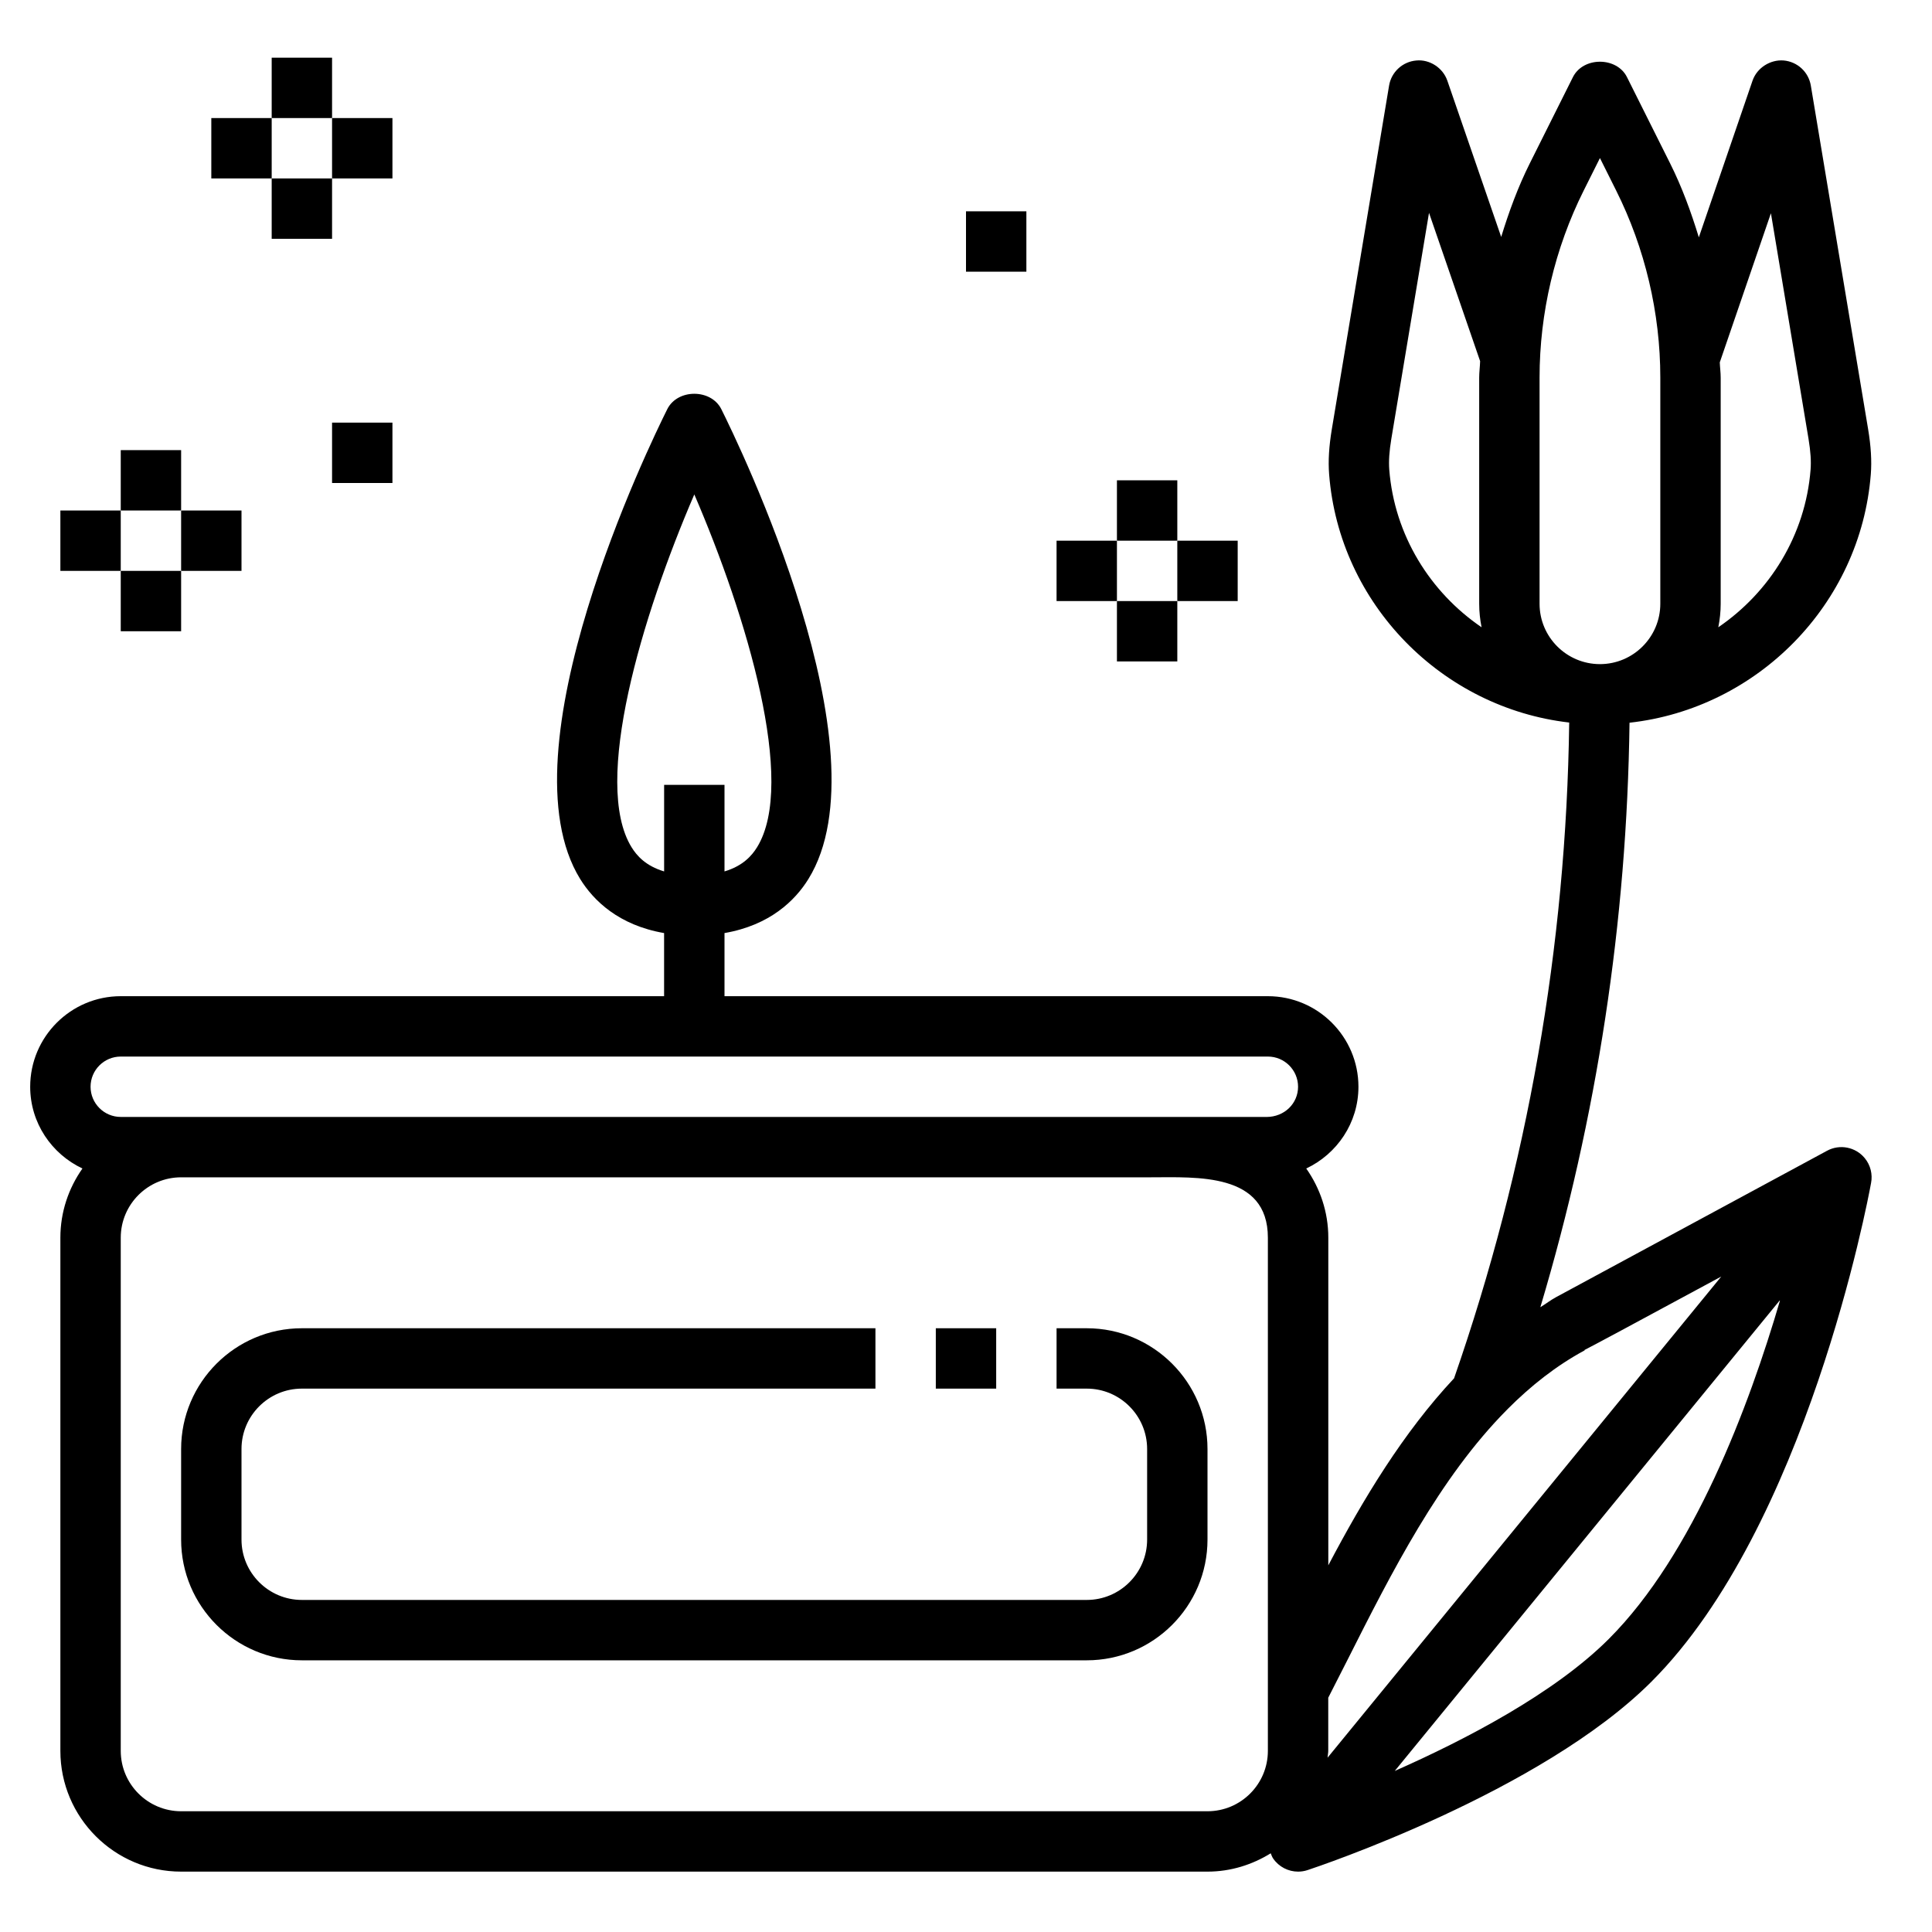 <svg xmlns="http://www.w3.org/2000/svg" id="Layer_1_1_" height="512" viewBox="0 0 64 64" width="512"><path d="m2 41v17c0 2.206 1.794 4 4 4h34c.77 0 1.483-.229 2.094-.607.025.059.044.12.082.174.19.276.501.433.824.433.104 0 .21-.016.313-.05.314-.104 7.732-2.581 11.394-6.243 5.126-5.126 7.165-15.917 7.274-16.517.056-.286-.015-.59-.21-.827-.306-.37-.829-.47-1.247-.243 0 0-8.846 4.779-8.981 4.852-.182.098-.342.225-.517.331 1.879-6.288 2.868-12.781 2.954-19.362 4.227-.468 7.654-3.912 7.993-8.232.034-.443.006-.919-.09-1.498l-1.897-11.376c-.075-.452-.447-.794-.904-.832-.435-.033-.879.238-1.028.672l-1.778 5.187c-.257-.839-.558-1.664-.95-2.448l-1.431-2.861c-.34-.678-1.449-.678-1.789 0l-1.431 2.861c-.39.78-.69 1.6-.946 2.435l-1.783-5.174c-.149-.434-.592-.714-1.028-.671-.456.038-.828.381-.903.832l-1.896 11.378c-.096.577-.124 1.052-.09 1.497.337 4.305 3.744 7.74 7.953 8.224-.1 7.415-1.377 14.716-3.814 21.723-1.687 1.804-3.007 3.995-4.166 6.195v-10.853c0-.854-.274-1.641-.731-2.292 1.017-.48 1.729-1.509 1.729-2.708 0-1.654-1.346-3-3-3h-18v-2.091c1.505-.26 2.339-1.078 2.78-1.791 2.631-4.257-2.313-14.42-2.886-15.565-.34-.678-1.449-.678-1.789 0-.572 1.145-5.517 11.308-2.886 15.565.441.713 1.275 1.531 2.78 1.791v2.091h-17.999c-1.654 0-3 1.346-3 3 0 1.199.712 2.228 1.731 2.708-.457.65-.731 1.438-.731 2.292zm54.97-28.996 1.694-4.94 1.246 7.475c.068.415.09.738.068 1.016-.171 2.176-1.354 4.063-3.057 5.224.05-.252.079-.512.079-.779v-7.491c0-.168-.024-.336-.03-.505zm-10.949 3.552c-.021-.279 0-.603.068-1.015l1.249-7.49 1.693 4.913c-.005.182-.031.363-.031.545v7.491c0 .267.029.527.079.779-1.704-1.161-2.887-3.048-3.058-5.223zm4.979 4.444v-7.491c0-2.142.506-4.286 1.464-6.201l.536-1.072.536 1.073c.958 1.914 1.464 4.059 1.464 6.2v7.491c0 1.103-.897 2-2 2s-2-.897-2-2zm2.293 34.293c-1.806 1.806-4.758 3.341-7.09 4.372l12.768-15.605c-1.034 3.533-2.871 8.427-5.678 11.233zm-9.293 3.707v-1.761c.212-.414.424-.832.641-1.26 1.449-2.874 3.044-6.029 5.282-8.282l.005.002c.001-.004.003-.008.004-.012.771-.775 1.617-1.445 2.563-1.956l-.006-.011c.361-.185 1.383-.733 4.53-2.433l-13.042 15.939c.004-.076.023-.149.023-.226zm-2 0c0 1.103-.897 2-2 2h-34c-1.103 0-2-.897-2-2v-17c0-1.103.897-2 2-2h13.385 18.731c1.514 0 3.884-.168 3.884 2zm-21.078-29.933c-1.316-2.128.341-7.661 2.078-11.688 1.737 4.028 3.395 9.561 2.078 11.688-.172.278-.467.617-1.078.8v-2.867h-2v2.867c-.612-.183-.906-.522-1.078-.8zm-16.922 6.933h38c.552 0 1 .449 1 1s-.448 1-1.045 1.001l-37.955-.001c-.552 0-1-.449-1-1s.448-1 1-1z"></path><path d="m2 16.911h2v2h-2z"></path><path d="m4 14.911h2v2h-2z"></path><path d="m6 16.911h2v2h-2z"></path><path d="m4 18.911h2v2h-2z"></path><path d="m7 3.911h2v2h-2z"></path><path d="m9 1.911h2v2h-2z"></path><path d="m11 3.911h2v2h-2z"></path><path d="m9 5.911h2v2h-2z"></path><path d="m35 17.911h2v2h-2z"></path><path d="m37 15.911h2v2h-2z"></path><path d="m39 17.911h2v2h-2z"></path><path d="m37 19.911h2v2h-2z"></path><path d="m31 44h2v2h-2z"></path><path d="m36 44h-1v2h1c1.103 0 2 .897 2 2v3c0 1.103-.897 2-2 2h-26c-1.103 0-2-.897-2-2v-3c0-1.103.897-2 2-2h19v-2h-19c-2.206 0-4 1.794-4 4v3c0 2.206 1.794 4 4 4h26c2.206 0 4-1.794 4-4v-3c0-2.206-1.794-4-4-4z"></path><path d="m11 14h2v2h-2z"></path><path d="m32 7h2v2h-2z"></path></svg>